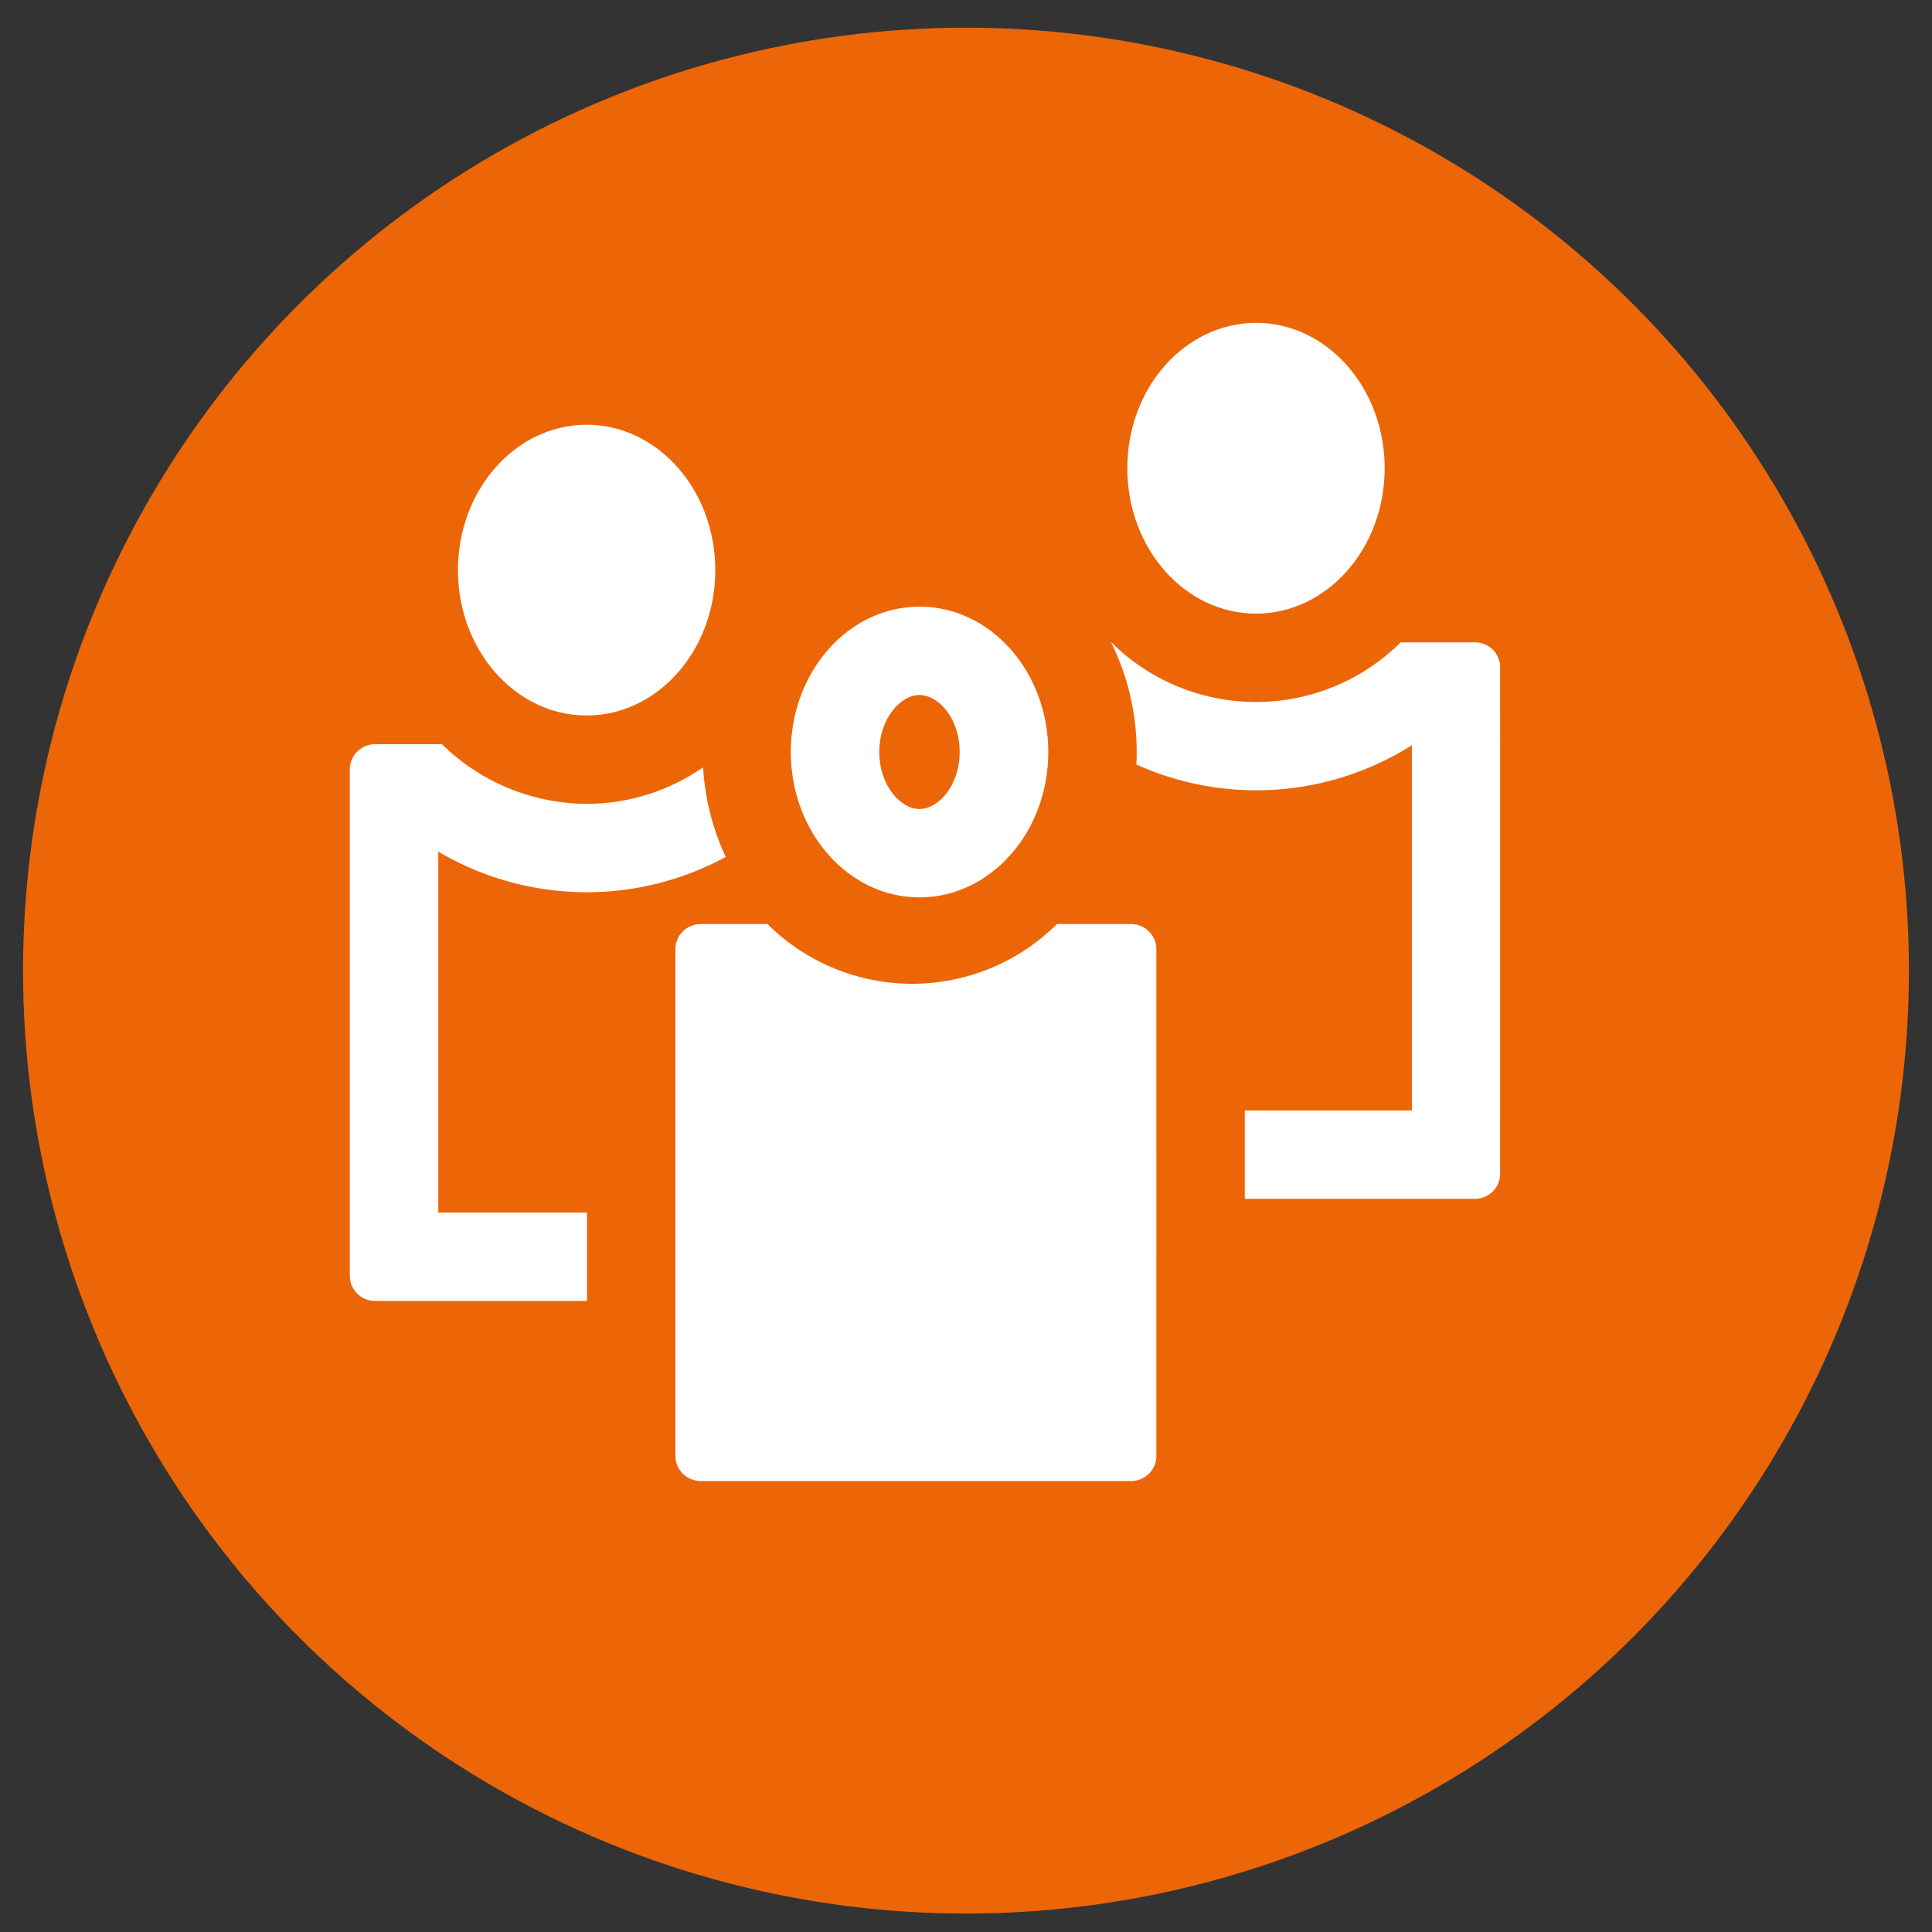 <svg xmlns="http://www.w3.org/2000/svg" viewBox="0 0 528.95 528.95"><rect x="0" y="0" width="528.95" height="528.95" fill="#333333" stroke="none"/><defs><style>.cls-1{fill:#ec6608;}.cls-2{fill:#fff;}</style></defs><title>Zeichenfläche 26 Kopie 5</title><circle class="cls-1" cx="264.47" cy="265.74" r="258.16"/><path class="cls-2" d="M160.61,116.29c-19.46,0-35.23,17.82-35.23,39.8s15.77,39.8,35.23,39.8,35.23-17.82,35.23-39.8-15.77-39.8-35.23-39.8Z"/><path class="cls-2" d="M343.87,88.4c-19.46,0-35.23,17.82-35.23,39.8S324.41,168,343.87,168s35.23-17.82,35.23-39.81-15.77-39.8-35.23-39.8Z"/><path class="cls-2" d="M410.71,182.4a6.88,6.88,0,0,0-6.57-6.54H383.49a56.2,56.2,0,0,1-79.23,0h-.06a67.45,67.45,0,0,1,7,30c0,1.15,0,2.3-.09,3.44a79.75,79.75,0,0,0,75.44-5.27v100H340.8v24.19h63.34a6.89,6.89,0,0,0,6.57-6.55C410.72,321.66,410.72,182.49,410.71,182.4Z"/><path class="cls-2" d="M316.59,259.59A6.89,6.89,0,0,0,310,253H289.37a56.18,56.18,0,0,1-79.23,0H191.81a6.91,6.91,0,0,0-6.9,6.82V398.66a6.9,6.9,0,0,0,6.9,6.81l118.21,0a6.9,6.9,0,0,0,6.57-6.55C316.6,398.85,316.6,259.68,316.59,259.59Z"/><path class="cls-2" d="M160.72,332H120V233.16a79.82,79.82,0,0,0,78.7,1.46,67.31,67.31,0,0,1-6.2-24.54,56,56,0,0,1-31.85,10A56.91,56.91,0,0,1,121,203.75H102.67a6.91,6.91,0,0,0-6.9,6.82V349.36a6.9,6.9,0,0,0,6.9,6.81h58.05Z"/><path class="cls-2" d="M251.74,190.28c5.22,0,11,6.41,11,15.61s-5.82,15.61-11,15.61-11-6.41-11-15.61,5.81-15.61,11-15.61m0-24.19c-19.45,0-35.23,17.82-35.23,39.8s15.78,39.8,35.23,39.8S287,227.87,287,205.89s-15.77-39.8-35.23-39.8Z"/></svg>
